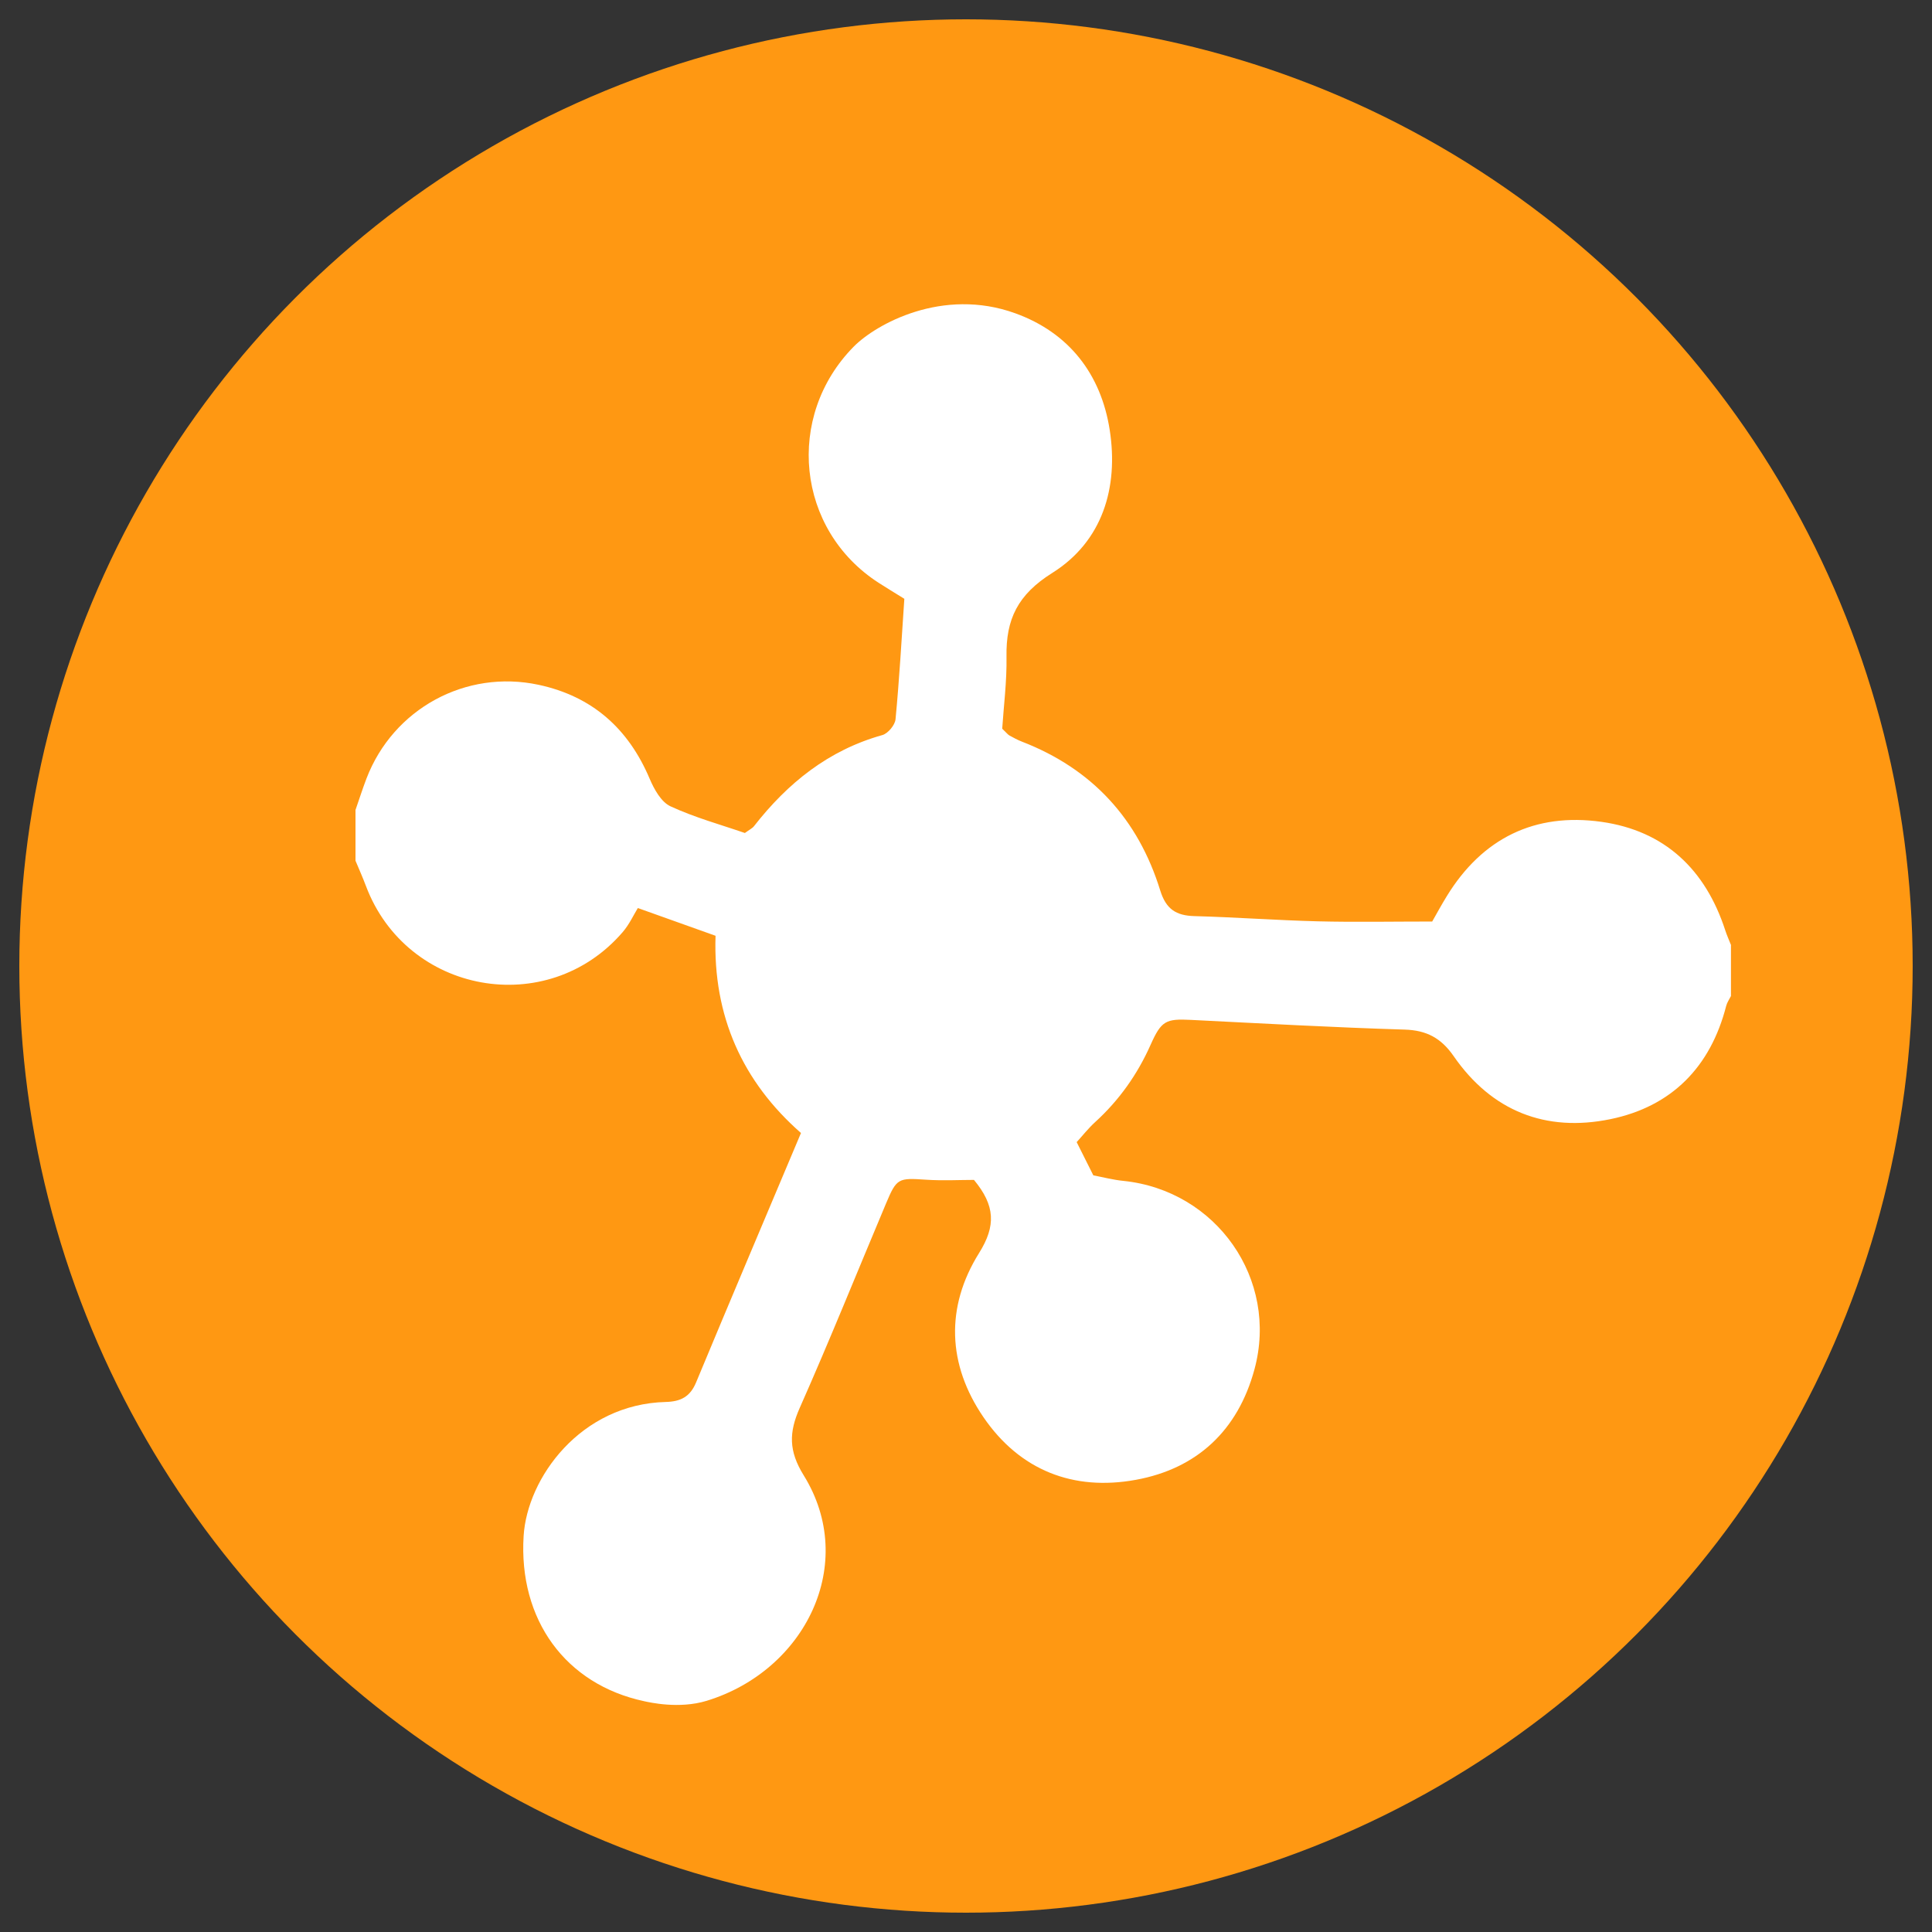 <?xml version="1.0" encoding="iso-8859-1"?>
<!-- Generator: Adobe Illustrator 30.0.0, SVG Export Plug-In . SVG Version: 9.03 Build 0)  -->
<svg version="1.1" xmlns="http://www.w3.org/2000/svg" xmlns:xlink="http://www.w3.org/1999/xlink" x="0px" y="0px"
	 viewBox="0 0 50 50" style="enable-background:new 0 0 50 50;" xml:space="preserve">
<rect x="0" y="0" width="50" height="50" fill="#333333" stroke="none"/>
<g id="social-schools">
	<circle style="fill:#FF9812;" cx="25" cy="25" r="24.5"/>
	<path style="fill:#FFFFFF;" d="M44.797,24.464v1.313c-0.042,0.085-0.1,0.165-0.123,0.254c-0.406,1.586-1.414,2.607-2.998,2.933
		c-1.67,0.343-3.07-0.206-4.056-1.632c-0.321-0.463-0.696-0.669-1.268-0.686c-1.844-0.056-3.685-0.159-5.528-0.251
		c-0.655-0.033-0.769,0.021-1.049,0.649c-0.341,0.765-0.813,1.431-1.433,1.996c-0.174,0.158-0.321,0.346-0.478,0.518
		c0.156,0.31,0.285,0.568,0.431,0.86c0.256,0.049,0.513,0.117,0.774,0.143c2.412,0.246,4.029,2.546,3.396,4.878
		c-0.427,1.576-1.481,2.569-3.07,2.859c-1.618,0.296-3.002-0.246-3.942-1.619c-0.934-1.364-0.988-2.854-0.115-4.25
		c0.441-0.705,0.418-1.228-0.132-1.893c-0.374,0-0.809,0.024-1.24-0.005c-0.719-0.048-0.759-0.043-1.035,0.613
		c-0.743,1.765-1.458,3.542-2.234,5.292c-0.281,0.634-0.289,1.114,0.102,1.745c1.413,2.279,0.048,5.052-2.511,5.836
		c-0.713,0.218-1.48,0.04-1.619,0.01c-2.036-0.436-3.252-2.111-3.118-4.275c0.093-1.506,1.476-3.413,3.679-3.469
		c0.386-0.01,0.63-0.134,0.784-0.505c0.883-2.122,1.78-4.238,2.715-6.456c-1.508-1.324-2.28-3.016-2.211-5.104
		c-0.621-0.221-1.205-0.43-2.011-0.718c-0.107,0.174-0.221,0.425-0.393,0.624c-1.95,2.262-5.592,1.601-6.645-1.198
		c-0.082-0.22-0.179-0.434-0.269-0.651c0-0.438,0-0.875,0-1.313c0.095-0.272,0.182-0.547,0.285-0.816
		c0.692-1.803,2.568-2.828,4.455-2.423c1.386,0.298,2.322,1.13,2.873,2.431c0.115,0.271,0.298,0.602,0.538,0.713
		c0.628,0.291,1.305,0.476,1.926,0.691c0.121-0.088,0.193-0.121,0.235-0.175c0.872-1.117,1.928-1.969,3.322-2.359
		c0.146-0.04,0.328-0.259,0.342-0.409c0.099-1.034,0.157-2.072,0.228-3.118c-0.257-0.16-0.461-0.282-0.662-0.412
		c-2.134-1.373-2.429-4.309-0.647-6.115c0.569-0.576,2.293-1.544,4.18-0.862c1.391,0.503,2.219,1.576,2.444,3.018
		c0.233,1.495-0.188,2.887-1.487,3.702c-0.895,0.561-1.2,1.199-1.184,2.164c0.011,0.646-0.074,1.294-0.111,1.867
		c0.116,0.111,0.146,0.152,0.186,0.175c0.106,0.058,0.213,0.117,0.325,0.16c1.817,0.703,3.007,2.002,3.578,3.85
		c0.15,0.485,0.41,0.652,0.886,0.665c1.066,0.029,2.131,0.108,3.197,0.135c0.966,0.024,1.933,0.005,2.956,0.005
		c0.113-0.199,0.239-0.43,0.377-0.655c0.92-1.501,2.279-2.167,4.002-1.925c1.639,0.231,2.692,1.233,3.204,2.804
		c0.043,0.132,0.101,0.26,0.152,0.39L44.797,24.464z"/>
	<rect style="fill:none;" width="50" height="50"/>
</g>
<g id="Laag_1">
</g>
</svg>
